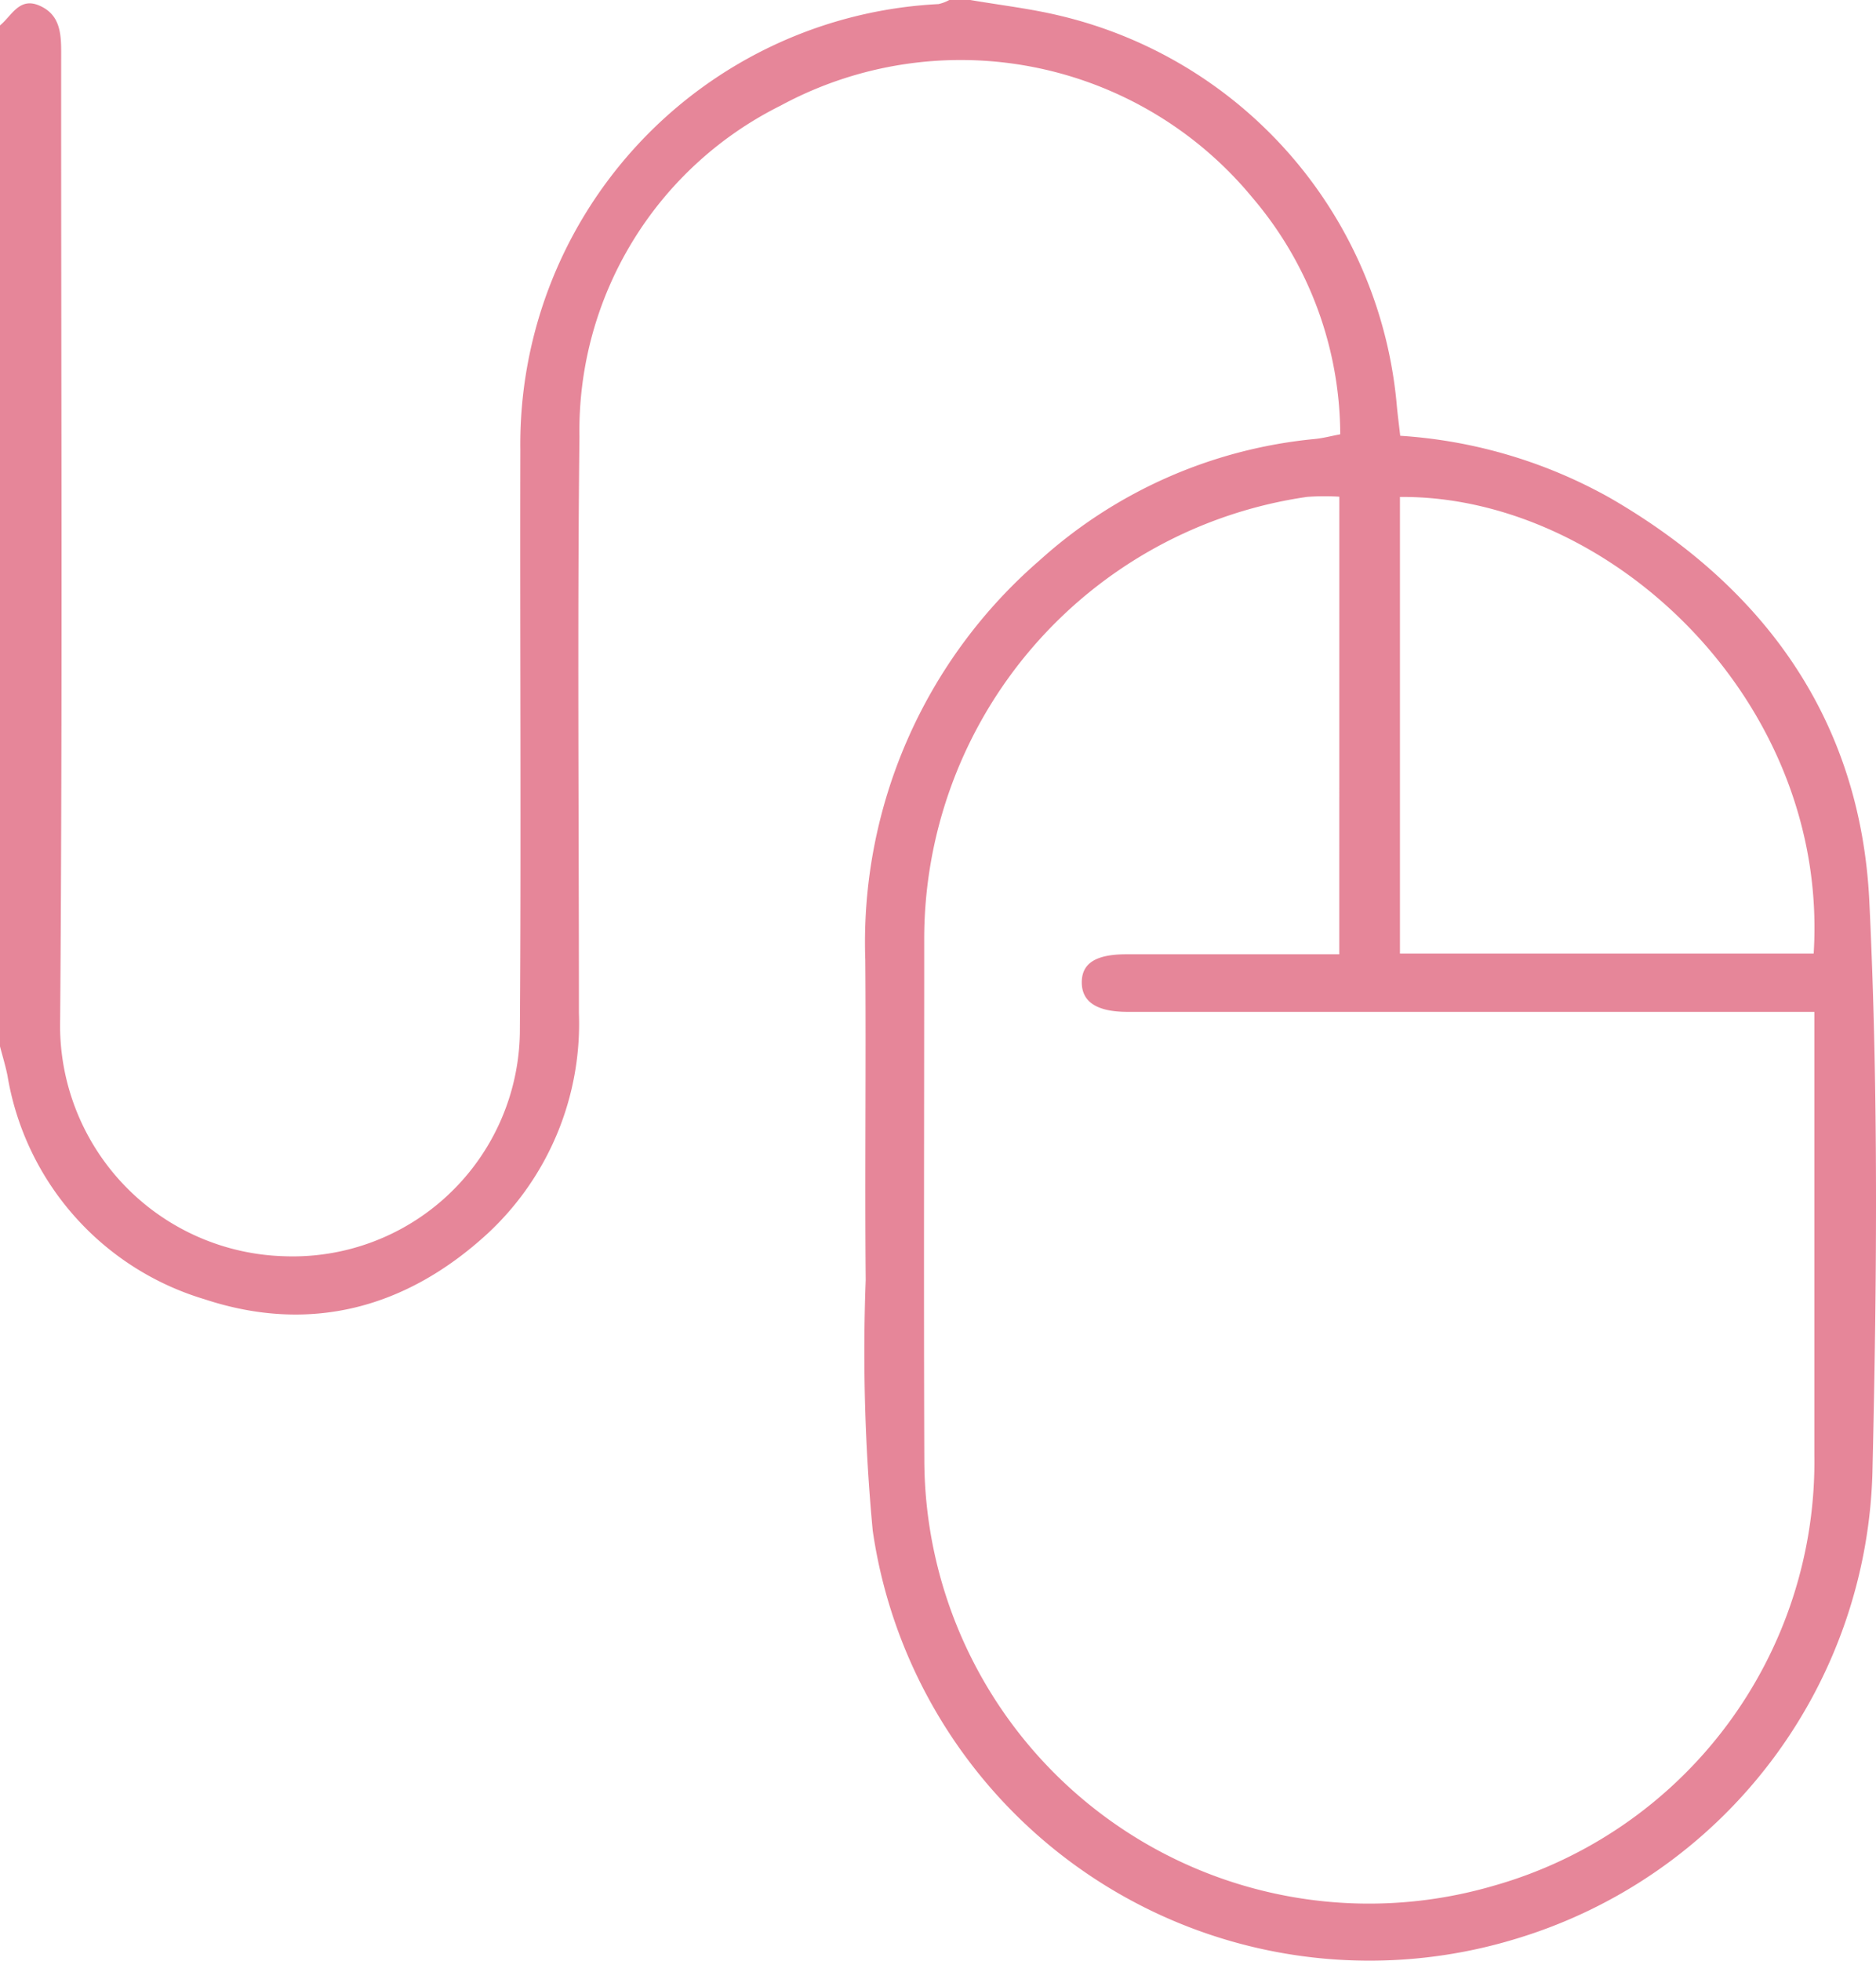 <svg xmlns="http://www.w3.org/2000/svg" width="80" height="83.597" viewBox="0 0 80 83.597">
  <defs>
    <style>
      .cls-1 {
        fill: #e68699;
      }
    </style>
  </defs>
  <g id="ICO_Mouse" data-name="ICO / Mouse" transform="translate(-683 539)">
    <path id="Path_256" data-name="Path 256" class="cls-1" d="M683-537.917c.5-.409.82-1.215,1.676-.846.877.378.934,1.167.933,2-.009,13.738.063,27.478-.044,41.215a9.84,9.84,0,0,0,9.514,10.091,9.686,9.686,0,0,0,10.09-9.5c.059-8.293,0-16.586.02-24.879a18.784,18.784,0,0,1,17.833-18.99,1.725,1.725,0,0,0,.466-.178h.866c1.292.223,2.6.371,3.873.68a18.767,18.767,0,0,1,14.344,16.674c.039.391.089.781.14,1.224a21.024,21.024,0,0,1,8.955,2.654c6.624,3.83,10.677,9.513,11.049,17.182.389,8.025.323,16.085.138,24.122a21.369,21.369,0,0,1-15.229,20.113,21.406,21.406,0,0,1-27.407-17.4,81.25,81.25,0,0,1-.3-10.687c-.041-4.546.018-9.092-.017-13.637a21.521,21.521,0,0,1,7.429-17.033,20.381,20.381,0,0,1,11.742-5.177c.347-.034.689-.126,1.082-.2a15.625,15.625,0,0,0-3.73-10.069,16.13,16.13,0,0,0-20.131-3.942,15.471,15.471,0,0,0-8.582,14.112c-.093,8.189-.021,16.38-.023,24.569a12.2,12.2,0,0,1-3.882,9.386c-3.467,3.19-7.575,4.3-12.089,2.809a12,12,0,0,1-8.4-9.547c-.086-.415-.21-.822-.317-1.232Zm57.113,20.088a10.134,10.134,0,0,0-1.374.008,19.043,19.043,0,0,0-16.327,18.941c0,7.4-.023,14.792.005,22.188a18.96,18.96,0,0,0,24.278,18.069,18.793,18.793,0,0,0,13.677-18.348v-18.9H742.883q-5.9,0-11.8,0c-1.287,0-1.932-.412-1.951-1.219-.02-.841.58-1.234,1.892-1.235q3.518,0,7.035,0h2.052Zm20.229,19.473c.677-10.775-8.709-19.541-17.643-19.462v19.462Z" transform="translate(0 0)"/>
  </g>
</svg>
